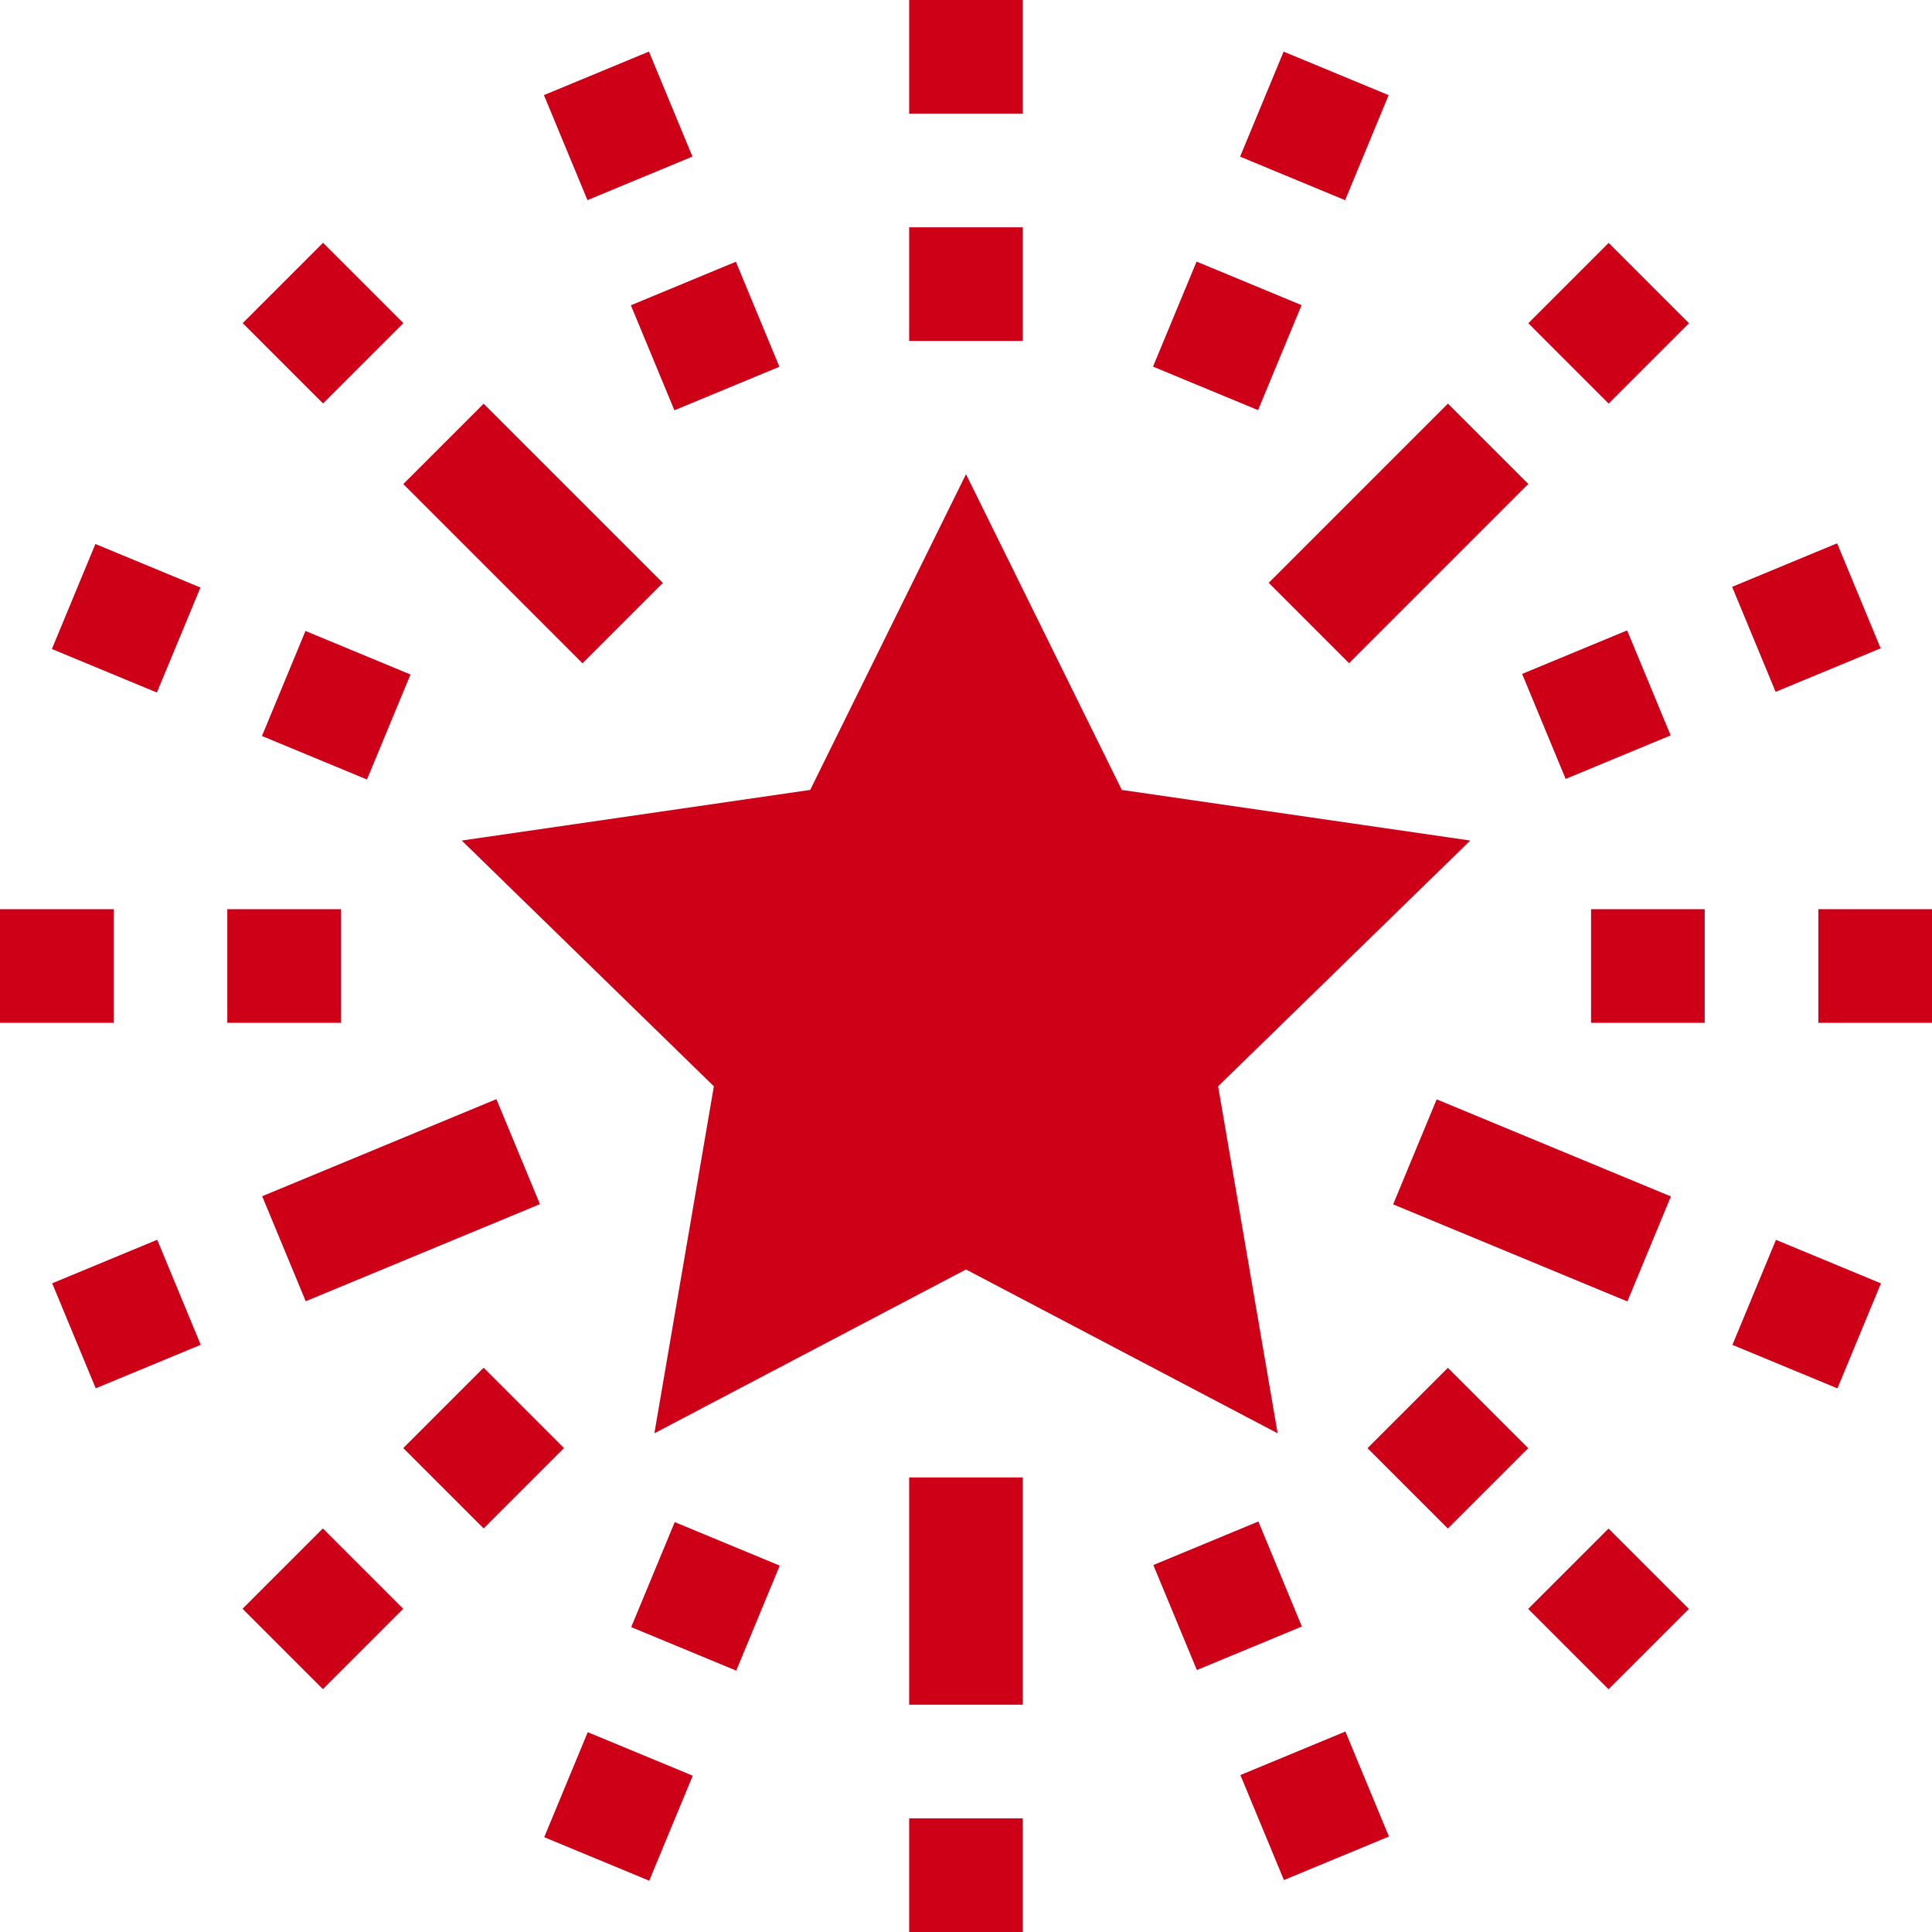 <svg width="80" height="80" viewBox="0 0 80 80" fill="none" xmlns="http://www.w3.org/2000/svg">
<path d="M29.56 44.981L27.096 59.35L40 52.566L52.904 59.35L50.44 44.981L60.88 34.805L46.452 32.709L40 19.635L33.548 32.709L19.12 34.805L29.56 44.981Z" fill="#CE0018"/>
<path d="M37.647 9.412H42.353V14.118H37.647V9.412Z" fill="#CE0018"/>
<path d="M37.647 0H42.353V4.706H37.647V0Z" fill="#CE0018"/>
<path d="M22.523 3.938L26.871 2.136L28.673 6.484L24.325 8.287L22.523 3.938Z" fill="#CE0018"/>
<path d="M10.05 13.38L13.377 10.053L16.704 13.38L13.377 16.707L10.05 13.38Z" fill="#CE0018"/>
<path d="M10.847 30.476L12.649 26.127L16.997 27.93L15.195 32.278L10.847 30.476Z" fill="#CE0018"/>
<path d="M2.148 26.874L3.95 22.526L8.299 24.328L6.496 28.676L2.148 26.874Z" fill="#CE0018"/>
<path d="M9.412 37.648H14.118V42.353H9.412V37.648Z" fill="#CE0018"/>
<path d="M0 37.648H4.706V42.353H0V37.648Z" fill="#CE0018"/>
<path d="M10.856 49.533L20.555 45.513L22.357 49.862L12.659 53.882L10.856 49.533Z" fill="#CE0018"/>
<path d="M2.161 53.139L6.51 51.336L8.312 55.685L3.964 57.487L2.161 53.139Z" fill="#CE0018"/>
<path d="M16.699 59.961L20.026 56.634L23.353 59.961L20.026 63.288L16.699 59.961Z" fill="#CE0018"/>
<path d="M26.123 12.641L30.471 10.838L32.273 15.187L27.925 16.989L26.123 12.641Z" fill="#CE0018"/>
<path d="M16.7 20.044L20.027 16.717L27.448 24.138L24.121 27.465L16.7 20.044Z" fill="#CE0018"/>
<path d="M47.744 15.181L49.547 10.832L53.895 12.635L52.093 16.983L47.744 15.181Z" fill="#CE0018"/>
<path d="M52.535 24.133L59.956 16.712L63.283 20.039L55.862 27.46L52.535 24.133Z" fill="#CE0018"/>
<path d="M10.043 66.616L13.37 63.289L16.697 66.616L13.37 69.943L10.043 66.616Z" fill="#CE0018"/>
<path d="M26.137 67.375L27.939 63.027L32.287 64.829L30.485 69.177L26.137 67.375Z" fill="#CE0018"/>
<path d="M22.535 76.074L24.337 71.726L28.685 73.528L26.883 77.876L22.535 76.074Z" fill="#CE0018"/>
<path d="M37.647 61.177H42.353V70.588H37.647V61.177Z" fill="#CE0018"/>
<path d="M37.647 75.294H42.353V80H37.647V75.294Z" fill="#CE0018"/>
<path d="M47.757 64.805L52.106 63.002L53.908 67.35L49.56 69.153L47.757 64.805Z" fill="#CE0018"/>
<path d="M51.362 73.501L55.71 71.699L57.512 76.047L53.164 77.849L51.362 73.501Z" fill="#CE0018"/>
<path d="M56.626 59.965L59.953 56.638L63.28 59.965L59.953 63.292L56.626 59.965Z" fill="#CE0018"/>
<path d="M63.279 66.621L66.606 63.294L69.933 66.621L66.606 69.948L63.279 66.621Z" fill="#CE0018"/>
<path d="M57.687 49.87L59.489 45.522L69.188 49.542L67.386 53.89L57.687 49.87Z" fill="#CE0018"/>
<path d="M71.736 55.688L73.538 51.339L77.886 53.142L76.084 57.49L71.736 55.688Z" fill="#CE0018"/>
<path d="M65.882 37.648H70.588V42.353H65.882V37.648Z" fill="#CE0018"/>
<path d="M75.294 37.648H80V42.353H75.294V37.648Z" fill="#CE0018"/>
<path d="M63.028 27.905L67.376 26.103L69.178 30.451L64.83 32.254L63.028 27.905Z" fill="#CE0018"/>
<path d="M71.723 24.3L76.071 22.497L77.874 26.846L73.525 28.648L71.723 24.3Z" fill="#CE0018"/>
<path d="M63.284 13.384L66.611 10.057L69.938 13.384L66.611 16.711L63.284 13.384Z" fill="#CE0018"/>
<path d="M51.35 6.486L53.152 2.138L57.5 3.94L55.698 8.289L51.35 6.486Z" fill="#CE0018"/>
</svg>
